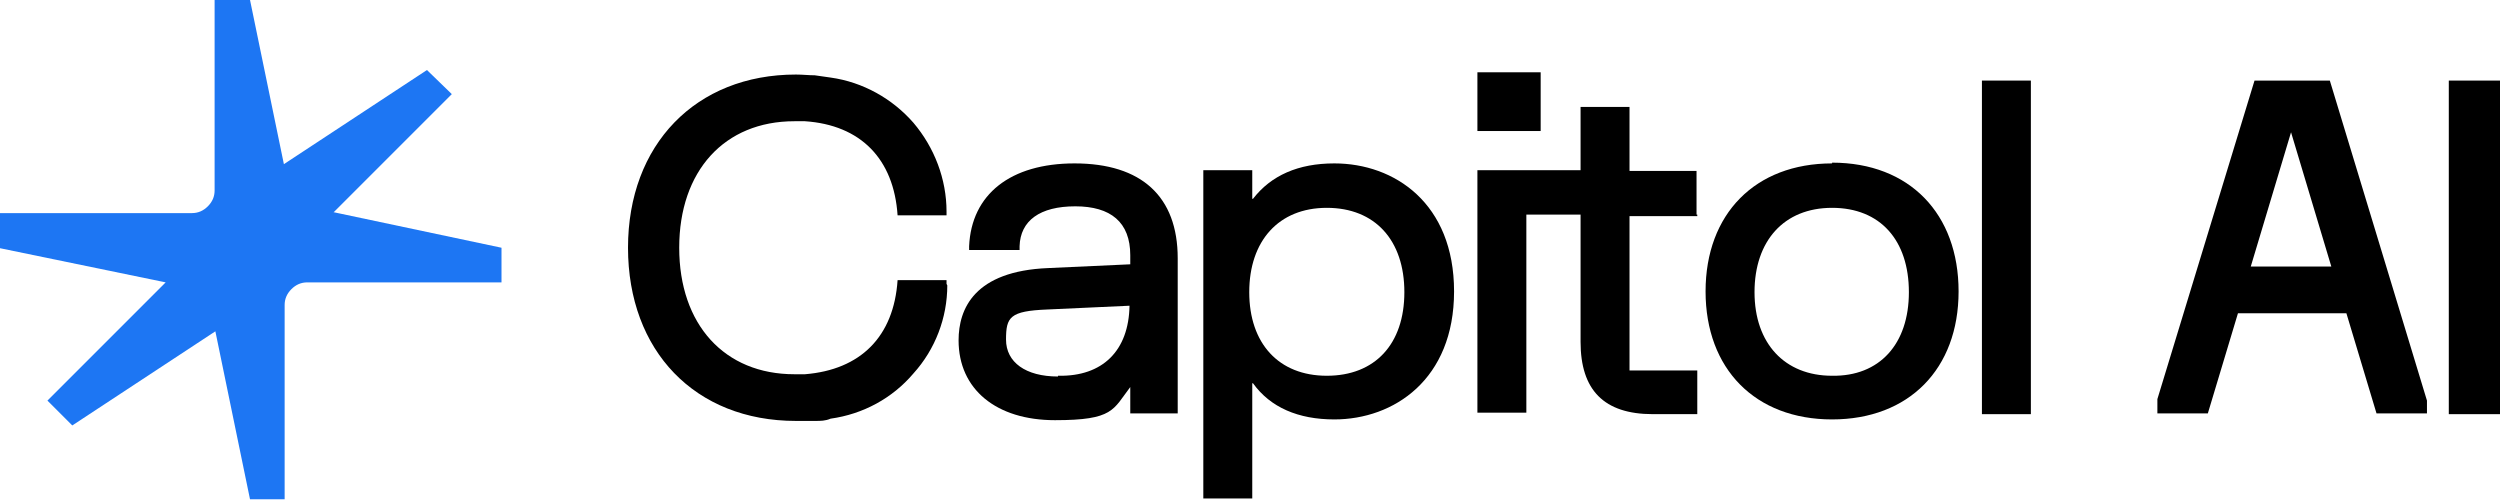 <?xml version="1.0" encoding="UTF-8"?>
<svg id="Layer_1" data-name="Layer 1" xmlns="http://www.w3.org/2000/svg" version="1.1" viewBox="0 0 332 66.5">
  <defs>
    <style>
      .cls-1 {
        fill: #000;
      }

      .cls-1, .cls-2 {
        stroke-width: 0px;
      }

      .cls-2 {
        fill: #1d76f3;
      }
    </style>
  </defs>
  <path class="cls-2" d="M44.3,28.2l15.7-15.7-3.3-3.2-19,12.5L33.1-.5h-4.6v25.8c0,.8-.3,1.5-.9,2.1s-1.3.9-2.1.9H-.3v4.6l22.3,4.6-15.7,15.7,3.3,3.3,19-12.5,4.6,22.3h4.6v-25.8c0-.8.3-1.5.9-2.1s1.3-.9,2.1-.9h25.8v-4.6l-22.2-4.7h0Z"/>
  <path class="cls-1" d="M140.5,50c-4.3,0-6.9-1.9-6.9-4.9s.5-3.8,5.5-4l10.9-.5c-.1,6-3.6,9.4-9.4,9.3h-.1ZM142.7,21.7c-8.5,0-13.7,4.1-14,11v.5h6.7v-.5c.1-3.4,2.7-5.3,7.4-5.3s7.3,2.1,7.3,6.5v1.2l-10.9.5c-9.8.4-11.9,5.4-11.9,9.6,0,6.5,5,10.6,12.8,10.6s7.7-1.4,10-4.4v3.5h6.3v-20.6c0-8.2-4.8-12.6-13.7-12.6Z"/>
  <path class="cls-1" d="M186.5,38.8c0,6.9-3.9,11.1-10.3,11.1s-10.3-4.3-10.3-11.1,3.9-11.2,10.3-11.2,10.3,4.3,10.3,11.2h0ZM177.2,21.7c-4.8,0-8.4,1.6-10.8,4.7h-.1c0,.1,0-3.8,0-3.8h-6.5v43.6h6.5v-15.3h.1c2.3,3.2,6,4.8,10.8,4.8,7.9,0,15.9-5.3,15.9-17s-7.9-17-15.9-17Z"/>
  <path class="cls-1" d="M225.3,28.5v-5.8h-8.9v-8.5h-6.5v8.4h-13.7v32.2h6.5v-26.3h7.2v16.9c0,6.4,3.1,9.6,9.6,9.6h5.9v-5.8h-9v-20.5h9v-.2Z"/>
  <path class="cls-1" d="M243.3,49.9c-6.3,0-10.3-4.3-10.3-11.1s3.9-11.2,10.3-11.2,10.2,4.3,10.2,11.2-3.9,11.2-10.2,11.1h0ZM243.3,21.7c-10.2,0-16.8,6.7-16.8,17s6.6,17,16.8,17,16.8-6.7,16.8-17-6.5-17.1-16.8-17.1h0Z"/>
  <rect class="cls-1" x="263.2" y="10.7" width="6.5" height="44.3"/>
  <path class="cls-1" d="M304.2,17.4l5.4,18h-10.7l5.4-18h0ZM299.4,10.7l-12.9,42.3v1.9h6.7l4-13.3h14.4l4,13.3h6.7v-1.7l-12.9-42.5h-10Z"/>
  <rect class="cls-1" x="325.2" y="10.7" width="6.8" height="44.3"/>
  <path class="cls-1" d="M125.7,37.7v-.5h-6.5c-.5,7.5-4.9,11.9-12.3,12.5h-1.4c-9.3,0-15.3-6.6-15.3-16.8s6-16.8,15.3-16.8h1.4c7.4.5,11.8,5,12.3,12.5h6.5v-.5c0-4.3-1.6-8.5-4.4-11.8-2.8-3.2-6.7-5.4-11-6h0c-.7-.1-1.4-.2-2.1-.3-.8,0-1.6-.1-2.5-.1-13.3,0-22.3,9.3-22.3,23s8.9,23,22.3,23,1.7,0,2.5,0c.8,0,1.4,0,2.1-.3h0c4.3-.6,8.2-2.7,11-6,2.9-3.2,4.5-7.4,4.5-11.7h0Z"/>
  <rect class="cls-1" x="196.2" y="9.6" width="8.4" height="7.8"/>
</svg>